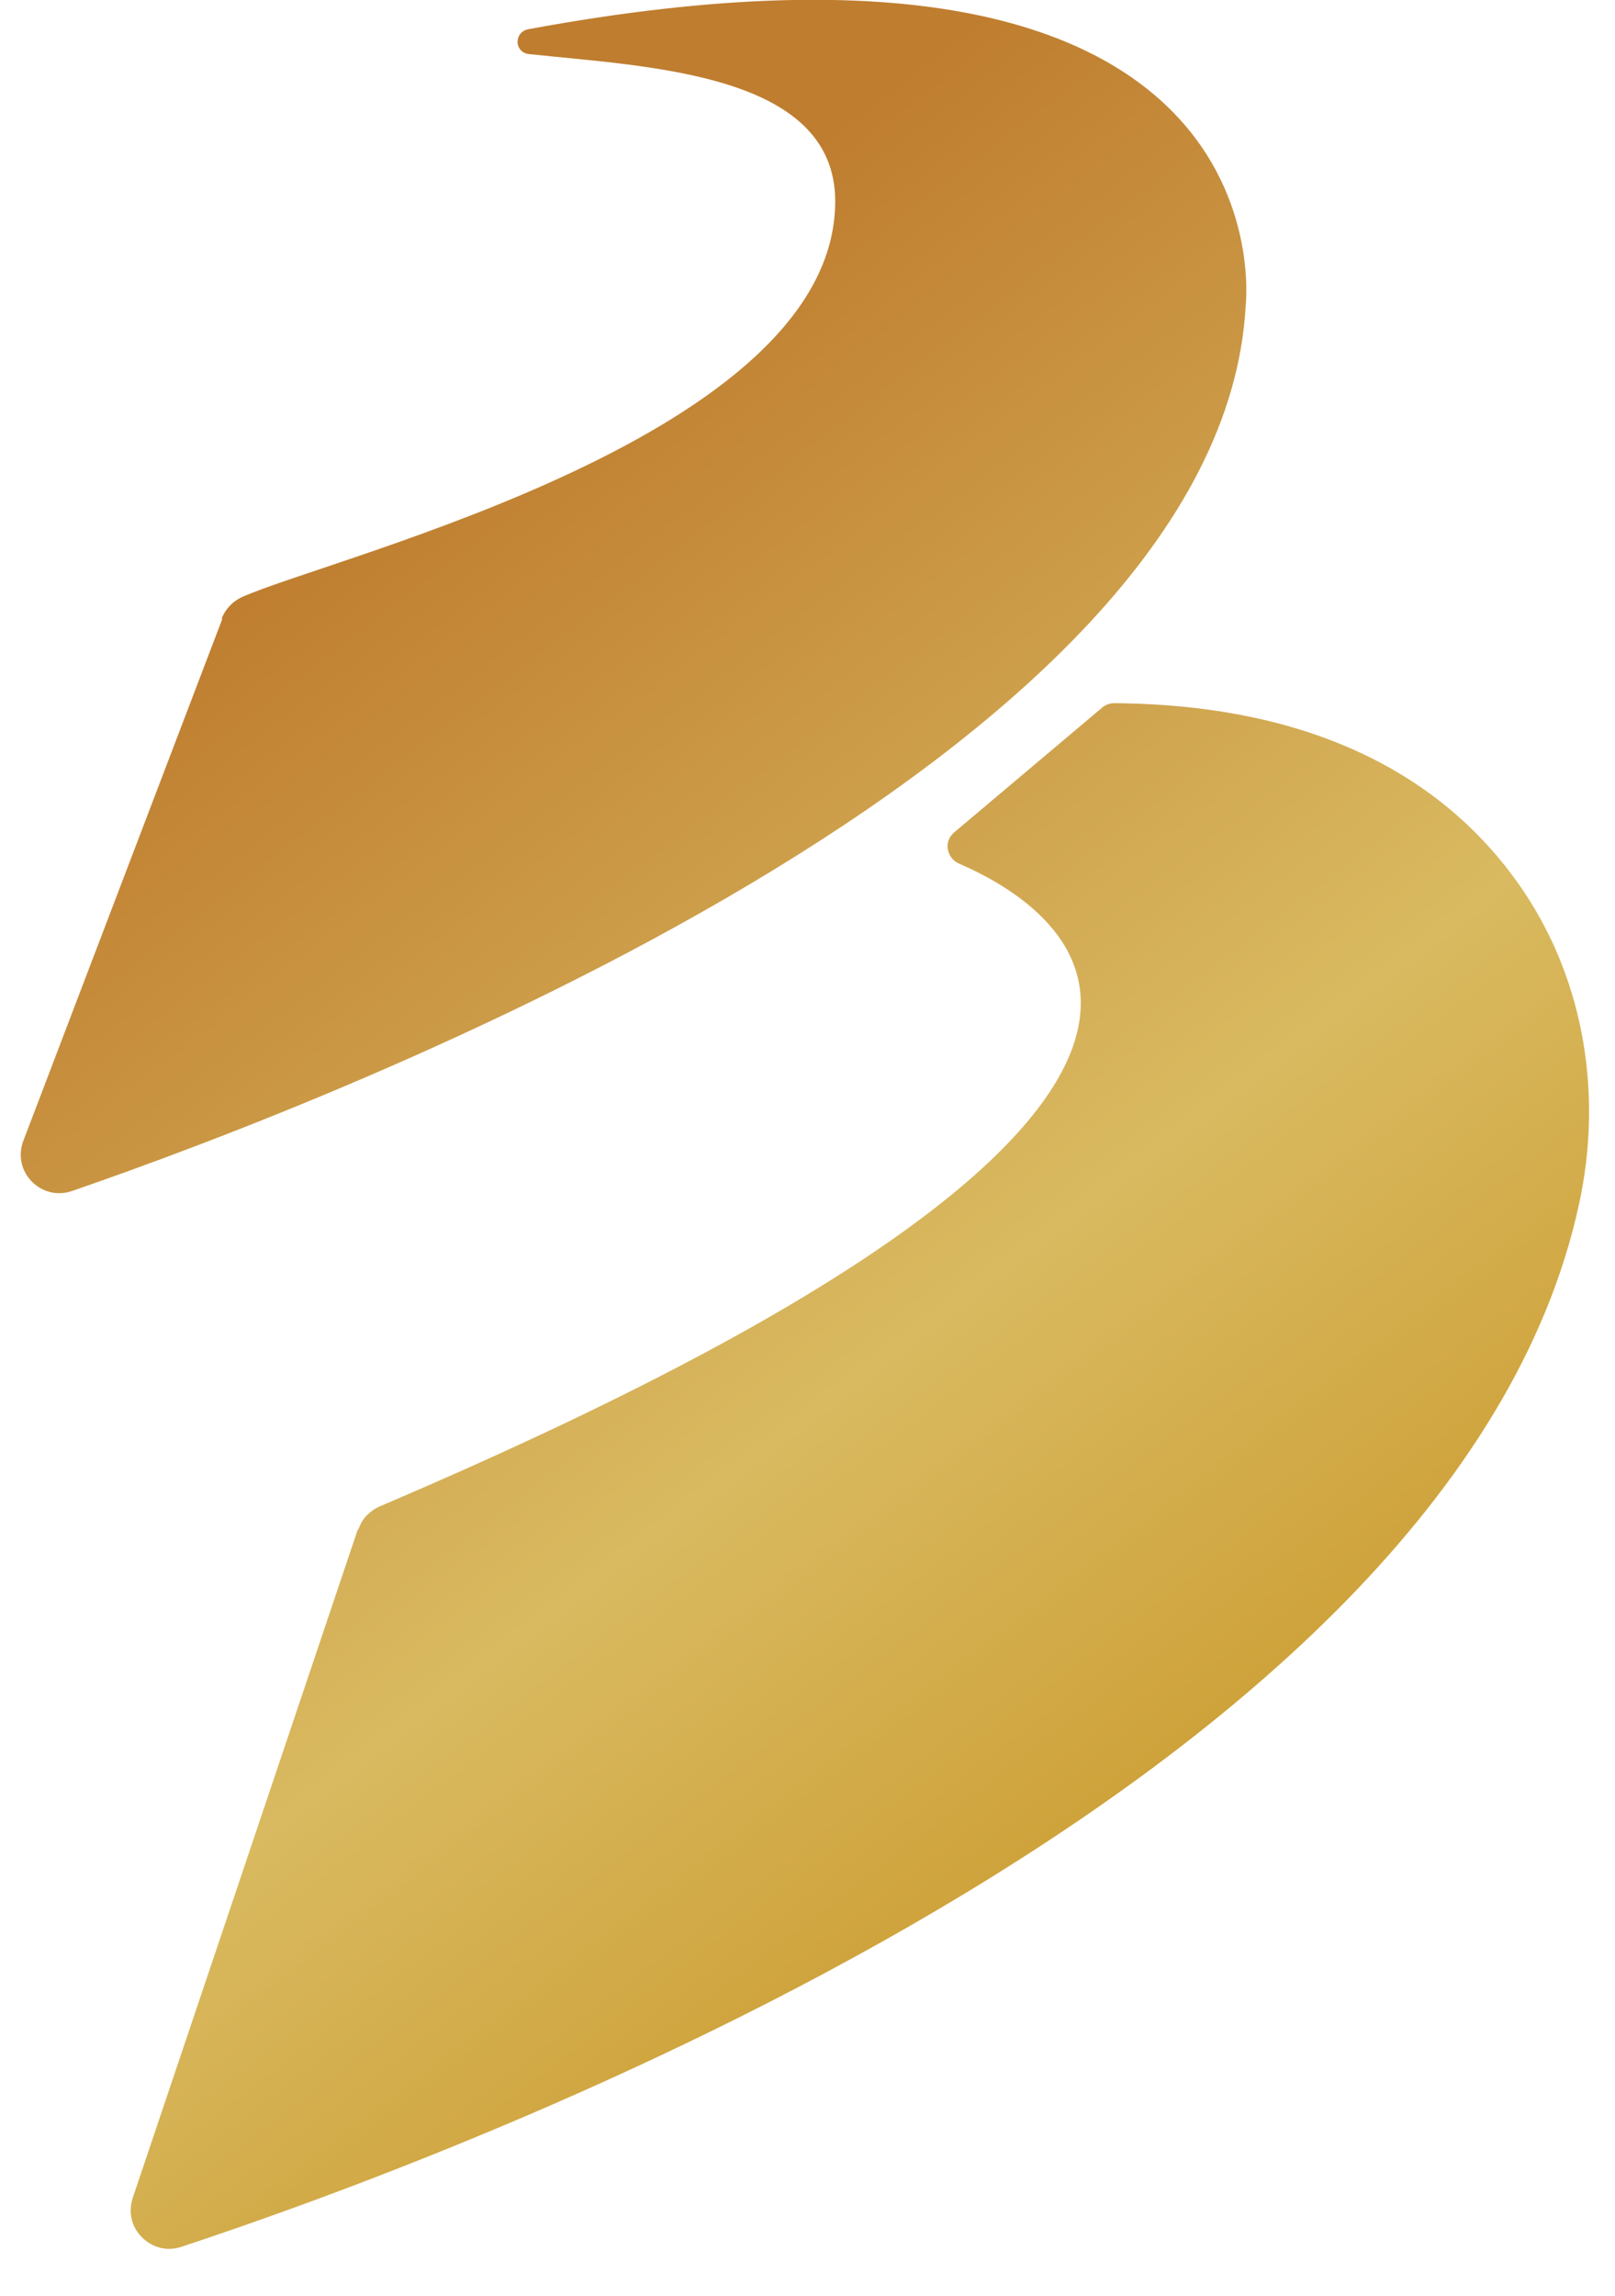 <svg width="19" height="27" viewBox="0 0 19 27" fill="none" xmlns="http://www.w3.org/2000/svg">
<path d="M13.112 8.27C15.79 8.291 17.196 9.391 17.931 10.491C18.649 11.566 18.852 12.898 18.577 14.161C17.089 21.025 5.432 25.335 2.138 26.423C1.915 26.5 1.699 26.393 1.596 26.217C1.536 26.114 1.519 25.981 1.562 25.848L4.21 17.986L4.215 17.991C4.237 17.927 4.271 17.866 4.314 17.823C4.357 17.78 4.408 17.742 4.468 17.716C15.935 12.834 12.484 10.672 11.28 10.156C11.207 10.122 11.164 10.061 11.151 9.988C11.138 9.915 11.164 9.843 11.224 9.791L12.969 8.32C13.008 8.286 13.06 8.27 13.112 8.27ZM6.214 0.344C15.2 -1.318 14.661 3.54 14.655 3.597C14.362 8.935 4.022 12.911 0.848 14.007C0.573 14.101 0.31 13.925 0.254 13.676C0.237 13.594 0.241 13.503 0.276 13.413L2.615 7.28L2.607 7.276C2.65 7.165 2.735 7.074 2.847 7.022C3.926 6.541 9.825 5.127 9.826 2.368C9.826 0.855 7.616 0.786 6.223 0.636C6.137 0.627 6.089 0.559 6.089 0.494C6.089 0.43 6.128 0.361 6.214 0.344Z" fill="url(#paint0_linear_1003_401)"/>
<defs>
<linearGradient id="paint0_linear_1003_401" x1="6.996" y1="3.634" x2="20.845" y2="21.718" gradientUnits="userSpaceOnUse">
<stop stop-color="#BF7D2F"/>
<stop offset="0.52" stop-color="#D9BA60"/>
<stop offset="0.83" stop-color="#CC9D33"/>
<stop offset="1" stop-color="#997626"/>
</linearGradient>
</defs>
</svg>
